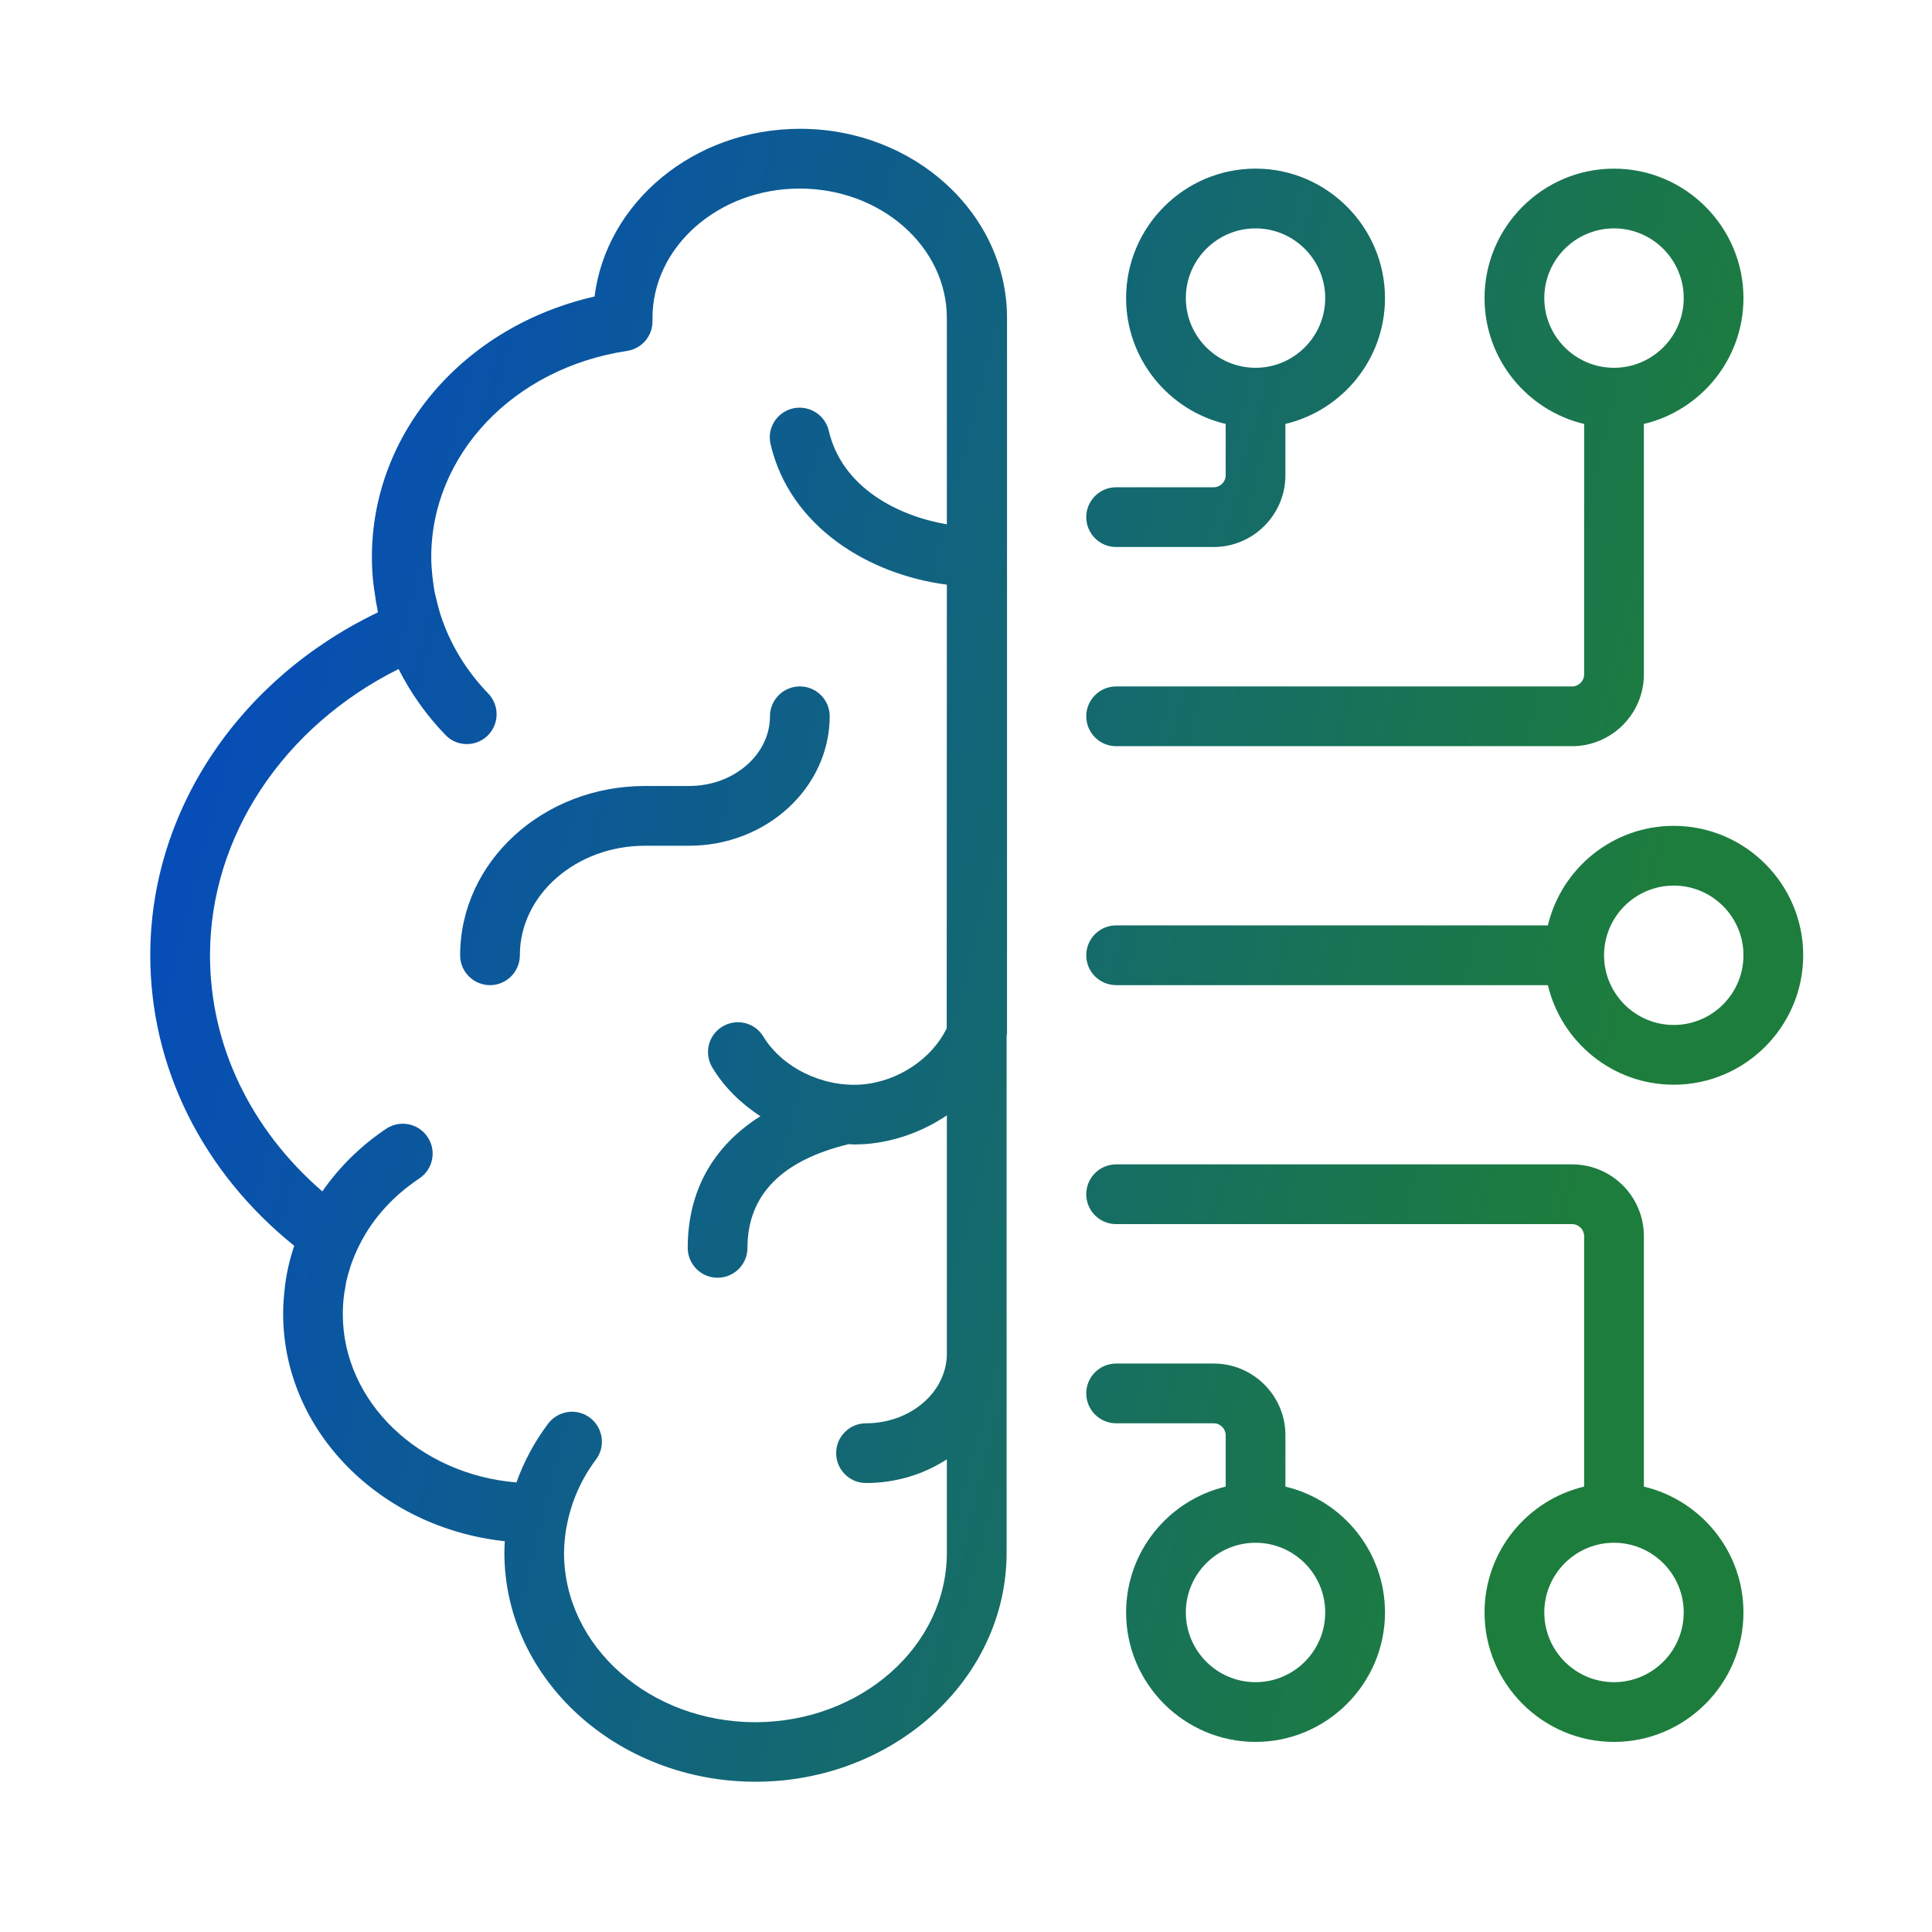 <svg width="90" height="90" viewBox="0 0 90 90" fill="none" xmlns="http://www.w3.org/2000/svg">
<path d="M37.27 6C42.587 6 46.911 9.954 46.911 14.813V48.192H46.892V72.332C46.891 78.213 41.641 83 35.194 83C28.748 83 23.496 78.213 23.496 72.332C23.496 72.155 23.507 71.97 23.515 71.796C17.706 71.173 13.191 66.653 13.19 61.199C13.19 60.801 13.219 60.42 13.263 60.028C13.274 59.974 13.273 59.916 13.28 59.862C13.364 59.239 13.501 58.63 13.708 58.035C9.432 54.593 7 49.715 7 44.5C7 37.785 11.121 31.632 17.605 28.526C17.594 28.472 17.586 28.407 17.575 28.349C17.528 28.128 17.492 27.903 17.463 27.671C17.434 27.504 17.409 27.327 17.391 27.16C17.343 26.762 17.325 26.351 17.325 25.945C17.325 20.147 21.62 15.194 27.697 13.813C28.244 9.425 32.324 6 37.27 6ZM56.538 63.519C58.375 63.519 59.88 65.011 59.88 66.859V69.252C62.532 69.883 64.518 72.267 64.518 75.115C64.517 78.434 61.807 81.145 58.488 81.145C55.169 81.145 52.458 78.434 52.458 75.115C52.458 72.267 54.444 69.882 57.097 69.252V66.859C57.096 66.555 56.846 66.302 56.538 66.302H51.994C51.226 66.302 50.603 65.678 50.602 64.91C50.602 64.142 51.226 63.519 51.994 63.519H56.538ZM73.237 54.241C75.075 54.241 76.578 55.735 76.578 57.583V69.252C79.231 69.882 81.217 72.267 81.217 75.115C81.217 78.434 78.506 81.145 75.186 81.145C71.867 81.145 69.156 78.434 69.156 75.115C69.156 72.267 71.142 69.883 73.795 69.252V57.583C73.795 57.279 73.545 57.025 73.237 57.024H51.994C51.226 57.024 50.602 56.401 50.602 55.633C50.603 54.865 51.226 54.241 51.994 54.241H73.237ZM37.252 8.784C33.469 8.784 30.395 11.495 30.395 14.815V14.974C30.395 15.659 29.895 16.246 29.207 16.348C23.92 17.145 20.089 21.182 20.089 25.951C20.089 26.23 20.108 26.509 20.137 26.784C20.137 26.831 20.147 26.878 20.154 26.933C20.183 27.165 20.209 27.397 20.256 27.618C20.267 27.665 20.274 27.72 20.292 27.767C20.339 27.98 20.393 28.184 20.451 28.398C20.48 28.481 20.499 28.564 20.524 28.648C20.959 29.985 21.702 31.227 22.742 32.304C23.278 32.862 23.26 33.732 22.713 34.272C22.445 34.532 22.09 34.663 21.749 34.663C21.387 34.663 21.024 34.525 20.749 34.235C19.85 33.308 19.125 32.267 18.567 31.166C13.197 33.848 9.783 38.957 9.783 44.505C9.783 48.69 11.675 52.611 15.016 55.5C15.795 54.377 16.799 53.377 17.994 52.58C18.635 52.153 19.498 52.33 19.922 52.971C20.349 53.612 20.172 54.474 19.531 54.898C18.212 55.779 17.23 56.921 16.636 58.219C16.552 58.404 16.476 58.588 16.403 58.776C16.367 58.889 16.32 58.998 16.291 59.121C16.244 59.259 16.208 59.389 16.172 59.53C16.125 59.708 16.099 59.882 16.07 60.06C16.052 60.154 16.034 60.255 16.023 60.346C15.987 60.632 15.969 60.922 15.969 61.208C15.969 65.31 19.531 68.684 24.058 69.058C24.402 68.094 24.891 67.173 25.532 66.321C25.996 65.709 26.869 65.579 27.481 66.042C28.094 66.506 28.225 67.38 27.761 67.992C27.065 68.92 26.612 69.967 26.405 71.061C26.387 71.145 26.377 71.228 26.358 71.311C26.311 71.656 26.275 71.997 26.275 72.341C26.276 76.693 30.272 80.226 35.19 80.227C40.111 80.219 44.108 76.685 44.108 72.333V67.98C43.043 68.675 41.742 69.085 40.343 69.085C39.575 69.085 38.951 68.461 38.951 67.693C38.951 66.925 39.575 66.302 40.343 66.302C42.419 66.302 44.108 64.845 44.108 63.055V51.958C42.996 52.708 41.688 53.191 40.304 53.296C40.126 53.307 39.941 53.313 39.767 53.313C39.694 53.313 39.618 53.303 39.553 53.296C36.418 54.046 34.82 55.669 34.82 58.13C34.82 58.898 34.197 59.522 33.429 59.522C32.66 59.522 32.037 58.898 32.037 58.13C32.037 55.484 33.215 53.39 35.422 51.998C34.512 51.404 33.733 50.643 33.185 49.733C32.787 49.074 32.99 48.222 33.649 47.823C34.309 47.425 35.161 47.628 35.56 48.287C36.44 49.733 38.306 50.643 40.103 50.523C41.81 50.404 43.416 49.327 44.101 47.899L44.108 27.236C40.499 26.773 36.799 24.555 35.897 20.695C35.719 19.945 36.183 19.203 36.937 19.025C37.679 18.859 38.43 19.312 38.607 20.065C39.238 22.754 41.883 24.044 44.108 24.425V14.815C44.108 11.495 41.039 8.784 37.252 8.784ZM58.488 71.868C56.698 71.868 55.241 73.325 55.241 75.115C55.241 76.905 56.698 78.362 58.488 78.362C60.278 78.362 61.734 76.905 61.734 75.115C61.734 73.325 60.278 71.868 58.488 71.868ZM75.186 71.868C73.396 71.868 71.939 73.325 71.939 75.115C71.94 76.905 73.397 78.362 75.186 78.362C76.977 78.362 78.433 76.905 78.434 75.115C78.434 73.325 76.977 71.868 75.186 71.868ZM77.97 38.471C81.289 38.471 84 41.181 84 44.5C84 47.819 81.289 50.53 77.97 50.53C75.121 50.53 72.737 48.544 72.106 45.892H51.993C51.225 45.891 50.602 45.268 50.602 44.5C50.602 43.732 51.225 43.109 51.993 43.108H72.106C72.737 40.456 75.122 38.471 77.97 38.471ZM77.97 41.254C76.18 41.254 74.723 42.71 74.723 44.5C74.723 46.29 76.18 47.747 77.97 47.747C79.76 47.747 81.217 46.29 81.217 44.5C81.217 42.71 79.76 41.254 77.97 41.254ZM37.26 31.976C38.028 31.976 38.651 32.599 38.651 33.367C38.644 36.687 35.712 39.398 32.102 39.398H30.044C26.833 39.398 24.217 41.688 24.217 44.5C24.217 45.268 23.594 45.891 22.826 45.892C22.058 45.892 21.435 45.268 21.435 44.5C21.435 40.148 25.293 36.614 30.044 36.614H32.102C34.179 36.614 35.868 35.157 35.868 33.367C35.868 32.599 36.492 31.976 37.26 31.976ZM75.186 7.856C78.506 7.857 81.217 10.567 81.217 13.886C81.217 16.734 79.231 19.119 76.578 19.75V31.418C76.578 33.255 75.074 34.76 73.236 34.76H51.994C51.226 34.76 50.603 34.136 50.602 33.368C50.602 32.6 51.226 31.977 51.994 31.977H73.236C73.541 31.977 73.795 31.726 73.795 31.418V19.75C71.142 19.119 69.156 16.734 69.156 13.886C69.156 10.566 71.867 7.856 75.186 7.856ZM58.488 7.855C61.807 7.856 64.517 10.567 64.518 13.886C64.518 16.734 62.532 19.119 59.879 19.749V22.142C59.879 23.979 58.375 25.482 56.538 25.482H51.994C51.226 25.482 50.603 24.859 50.602 24.091C50.602 23.323 51.226 22.699 51.994 22.699H56.538C56.842 22.699 57.096 22.449 57.097 22.142V19.749C54.444 19.119 52.458 16.734 52.458 13.886C52.458 10.566 55.169 7.855 58.488 7.855ZM58.488 10.639C56.698 10.639 55.241 12.096 55.241 13.886C55.241 15.676 56.698 17.133 58.488 17.133C60.278 17.133 61.734 15.676 61.734 13.886C61.734 12.096 60.278 10.639 58.488 10.639ZM75.186 10.639C73.397 10.639 71.94 12.096 71.939 13.886C71.939 15.676 73.396 17.133 75.186 17.133C76.977 17.133 78.434 15.676 78.434 13.886C78.433 12.096 76.977 10.639 75.186 10.639Z" fill="url(#paint0_linear_3799_56842)"/>
<defs>
<linearGradient id="paint0_linear_3799_56842" x1="7" y1="6" x2="97.843" y2="29.508" gradientUnits="userSpaceOnUse">
<stop offset="0.07" stop-color="#054BBD"/>
<stop offset="0.822" stop-color="#1D7D3C"/>
</linearGradient>
</defs>
</svg>
